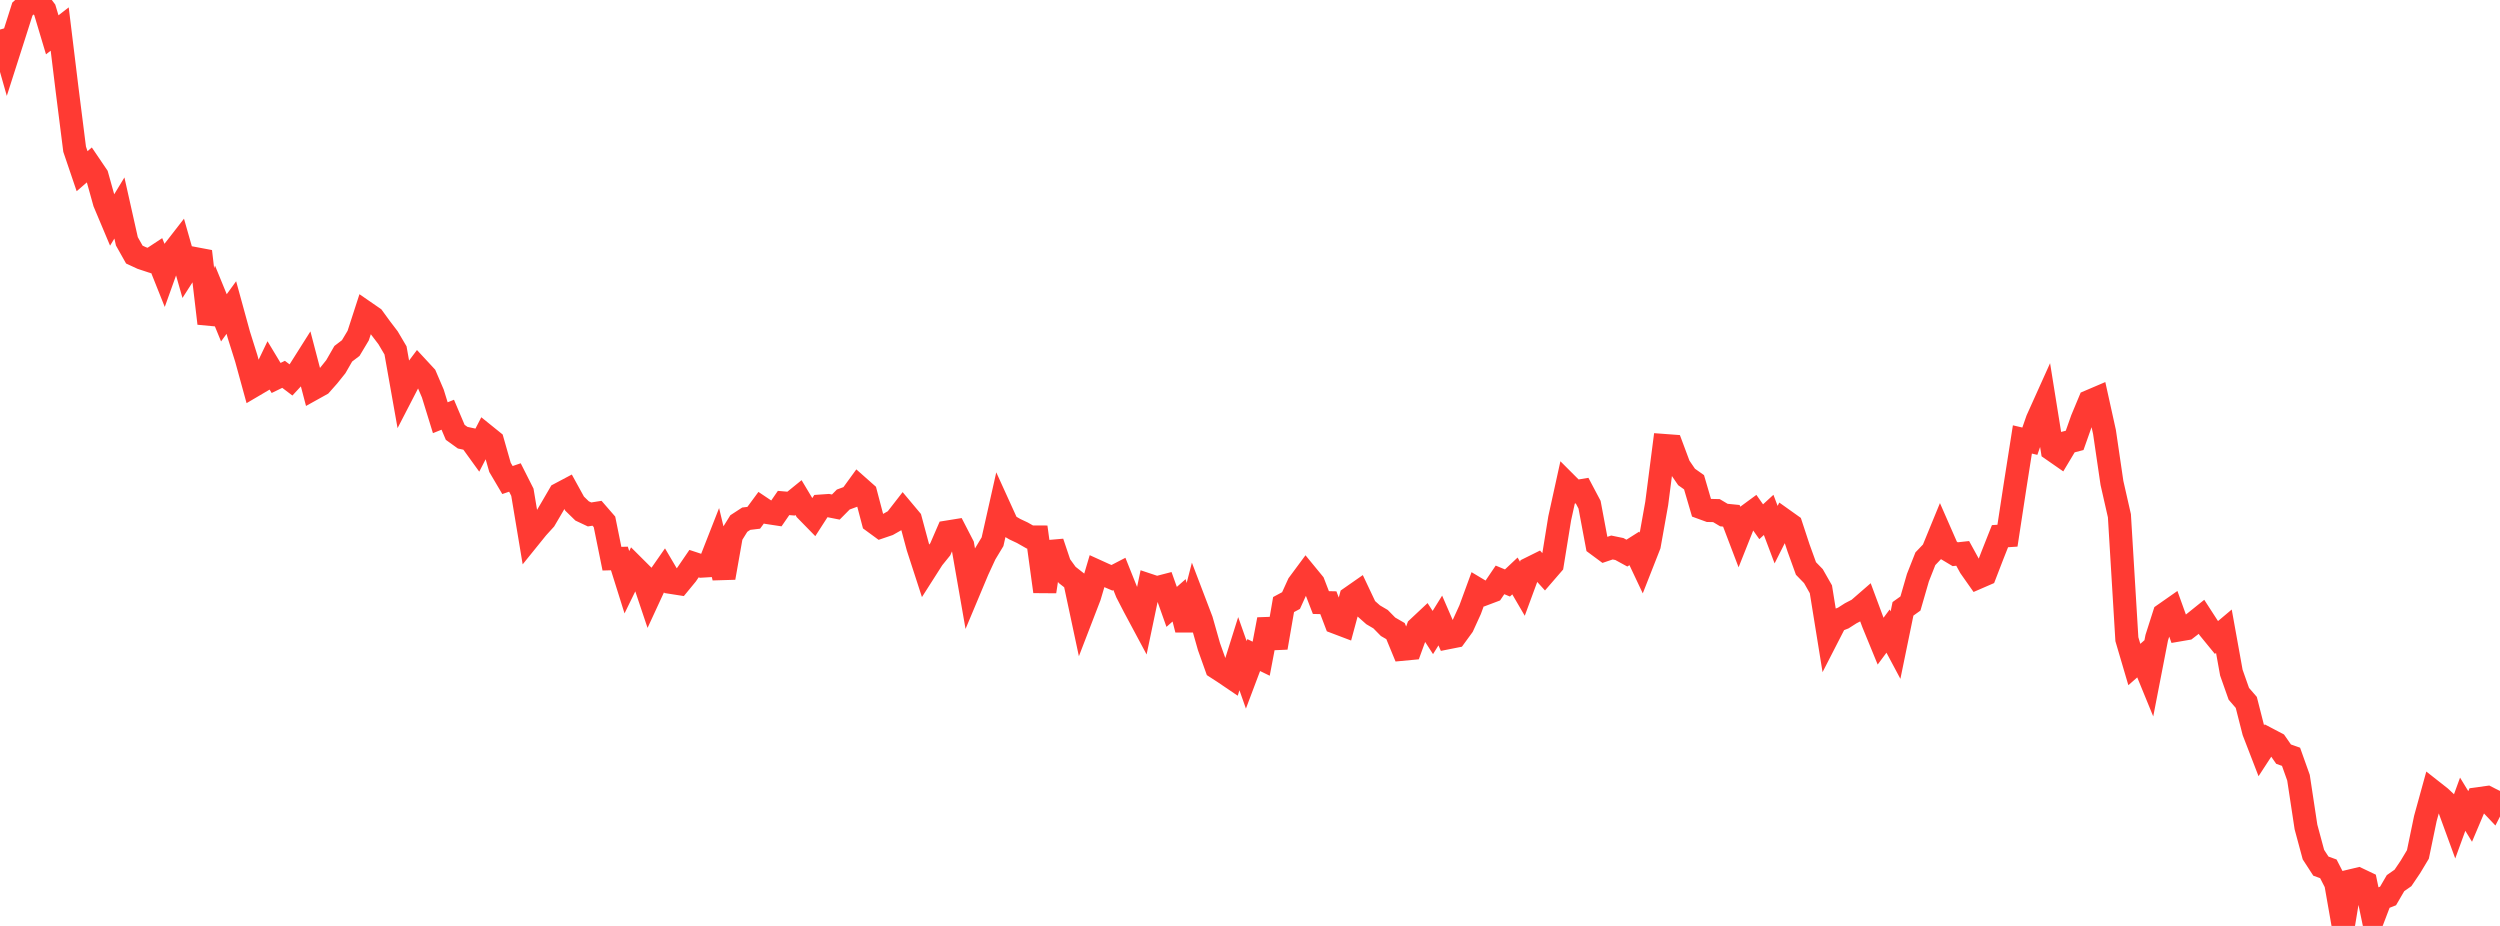 <?xml version="1.0" standalone="no"?>
<!DOCTYPE svg PUBLIC "-//W3C//DTD SVG 1.1//EN" "http://www.w3.org/Graphics/SVG/1.1/DTD/svg11.dtd">

<svg width="135" height="50" viewBox="0 0 135 50" preserveAspectRatio="none" 
  xmlns="http://www.w3.org/2000/svg"
  xmlns:xlink="http://www.w3.org/1999/xlink">


<polyline points="0.0, 1.596 0.403, 3.016 0.806, 1.757 1.209, 0.489 1.612, 0.125 2.015, 0.0 2.418, 0.534 2.821, 1.881 3.224, 1.568 3.627, 4.869 4.03, 8.058 4.433, 9.245 4.836, 8.896 5.239, 9.491 5.642, 10.937 6.045, 11.895 6.448, 11.232 6.851, 13.031 7.254, 13.747 7.657, 13.934 8.06, 14.067 8.463, 13.802 8.866, 14.811 9.269, 13.687 9.672, 13.168 10.075, 14.585 10.478, 13.956 10.881, 14.032 11.284, 17.464 11.687, 16.178 12.09, 17.162 12.493, 16.607 12.896, 18.075 13.299, 19.355 13.701, 20.818 14.104, 20.581 14.507, 19.741 14.91, 20.41 15.313, 20.214 15.716, 20.519 16.119, 20.084 16.522, 19.446 16.925, 20.984 17.328, 20.76 17.731, 20.305 18.134, 19.802 18.537, 19.102 18.94, 18.795 19.343, 18.121 19.746, 16.878 20.149, 17.156 20.552, 17.71 20.955, 18.239 21.358, 18.922 21.761, 21.192 22.164, 20.412 22.567, 19.875 22.97, 20.31 23.373, 21.251 23.776, 22.557 24.179, 22.395 24.582, 23.346 24.985, 23.636 25.388, 23.722 25.791, 24.28 26.194, 23.5 26.597, 23.825 27.0, 25.238 27.403, 25.922 27.806, 25.784 28.209, 26.582 28.612, 29 29.015, 28.501 29.418, 28.058 29.821, 27.372 30.224, 26.679 30.627, 26.465 31.03, 27.197 31.433, 27.59 31.836, 27.78 32.239, 27.716 32.642, 28.18 33.045, 30.169 33.448, 30.158 33.851, 31.441 34.254, 30.616 34.657, 31.018 35.06, 32.218 35.463, 31.346 35.866, 30.768 36.269, 31.452 36.672, 31.515 37.075, 31.025 37.478, 30.436 37.881, 30.569 38.284, 30.545 38.687, 29.517 39.09, 31.199 39.493, 28.92 39.896, 28.271 40.299, 28.009 40.701, 27.961 41.104, 27.415 41.507, 27.685 41.91, 27.746 42.313, 27.161 42.716, 27.196 43.119, 26.869 43.522, 27.543 43.925, 27.955 44.328, 27.329 44.731, 27.301 45.134, 27.381 45.537, 26.974 45.94, 26.826 46.343, 26.271 46.746, 26.628 47.149, 28.16 47.552, 28.455 47.955, 28.318 48.358, 28.089 48.761, 27.57 49.164, 28.051 49.567, 29.549 49.97, 30.79 50.373, 30.158 50.776, 29.659 51.179, 28.729 51.582, 28.664 51.985, 29.445 52.388, 31.754 52.791, 30.793 53.194, 29.921 53.597, 29.253 54.0, 27.459 54.403, 28.345 54.806, 28.579 55.209, 28.769 55.612, 28.998 56.015, 29 56.418, 31.944 56.821, 29.288 57.224, 30.488 57.627, 31.045 58.03, 31.361 58.433, 33.251 58.836, 32.206 59.239, 30.845 59.642, 31.028 60.045, 31.201 60.448, 30.992 60.851, 31.999 61.254, 32.779 61.657, 33.532 62.06, 31.608 62.463, 31.742 62.866, 31.638 63.269, 32.772 63.672, 32.417 64.075, 34.001 64.478, 32.439 64.881, 33.496 65.284, 34.916 65.687, 36.047 66.09, 36.308 66.493, 36.581 66.896, 35.299 67.299, 36.441 67.701, 35.374 68.104, 35.57 68.507, 33.45 68.91, 34.975 69.313, 32.646 69.716, 32.43 70.119, 31.545 70.522, 31.001 70.925, 31.492 71.328, 32.538 71.731, 32.547 72.134, 33.607 72.537, 33.76 72.94, 32.271 73.343, 31.99 73.746, 32.842 74.149, 33.199 74.552, 33.436 74.955, 33.846 75.358, 34.079 75.761, 35.056 76.164, 35.018 76.567, 33.912 76.97, 33.534 77.373, 34.156 77.776, 33.507 78.179, 34.437 78.582, 34.357 78.985, 33.804 79.388, 32.921 79.791, 31.821 80.194, 32.062 80.597, 31.91 81.0, 31.314 81.403, 31.481 81.806, 31.101 82.209, 31.792 82.612, 30.699 83.015, 30.499 83.418, 30.943 83.821, 30.477 84.224, 27.991 84.627, 26.157 85.03, 26.56 85.433, 26.493 85.836, 27.254 86.239, 29.403 86.642, 29.701 87.045, 29.565 87.448, 29.648 87.851, 29.868 88.254, 29.613 88.657, 30.467 89.06, 29.442 89.463, 27.185 89.866, 24.058 90.269, 24.088 90.672, 25.166 91.075, 25.756 91.478, 26.041 91.881, 27.417 92.284, 27.564 92.687, 27.573 93.09, 27.813 93.493, 27.853 93.896, 28.912 94.299, 27.899 94.701, 27.604 95.104, 28.174 95.507, 27.804 95.91, 28.871 96.313, 28.07 96.716, 28.357 97.119, 29.583 97.522, 30.698 97.925, 31.112 98.328, 31.821 98.731, 34.317 99.134, 33.531 99.537, 33.373 99.94, 33.116 100.343, 32.907 100.746, 32.557 101.149, 33.64 101.552, 34.623 101.955, 34.079 102.358, 34.835 102.761, 32.877 103.164, 32.589 103.567, 31.195 103.97, 30.172 104.373, 29.75 104.776, 28.767 105.179, 29.686 105.582, 29.927 105.985, 29.883 106.388, 30.618 106.791, 31.191 107.194, 31.016 107.597, 29.972 108.0, 28.954 108.403, 28.927 108.806, 26.292 109.209, 23.73 109.612, 23.825 110.015, 22.665 110.418, 21.77 110.821, 24.28 111.224, 24.56 111.627, 23.886 112.03, 23.781 112.433, 22.641 112.836, 21.674 113.239, 21.502 113.642, 23.326 114.045, 26.077 114.448, 27.85 114.851, 34.516 115.254, 35.885 115.657, 35.53 116.06, 36.514 116.463, 34.438 116.866, 33.175 117.269, 32.893 117.672, 34.014 118.075, 33.945 118.478, 33.634 118.881, 33.31 119.284, 33.933 119.687, 34.426 120.09, 34.087 120.493, 36.321 120.896, 37.464 121.299, 37.93 121.701, 39.508 122.104, 40.551 122.507, 39.932 122.91, 40.144 123.313, 40.724 123.716, 40.866 124.119, 41.997 124.522, 44.655 124.925, 46.15 125.328, 46.771 125.731, 46.917 126.134, 47.702 126.537, 50.0 126.94, 47.567 127.343, 47.471 127.746, 47.663 128.149, 49.597 128.552, 48.541 128.955, 48.382 129.358, 47.69 129.761, 47.408 130.164, 46.811 130.567, 46.139 130.97, 44.197 131.373, 42.735 131.776, 43.052 132.179, 43.431 132.582, 44.534 132.985, 43.427 133.388, 44.089 133.791, 43.137 134.194, 43.081 134.597, 43.506 135.0, 42.714" fill="none" stroke="#ff3a33" stroke-width="1.25"/>

</svg>